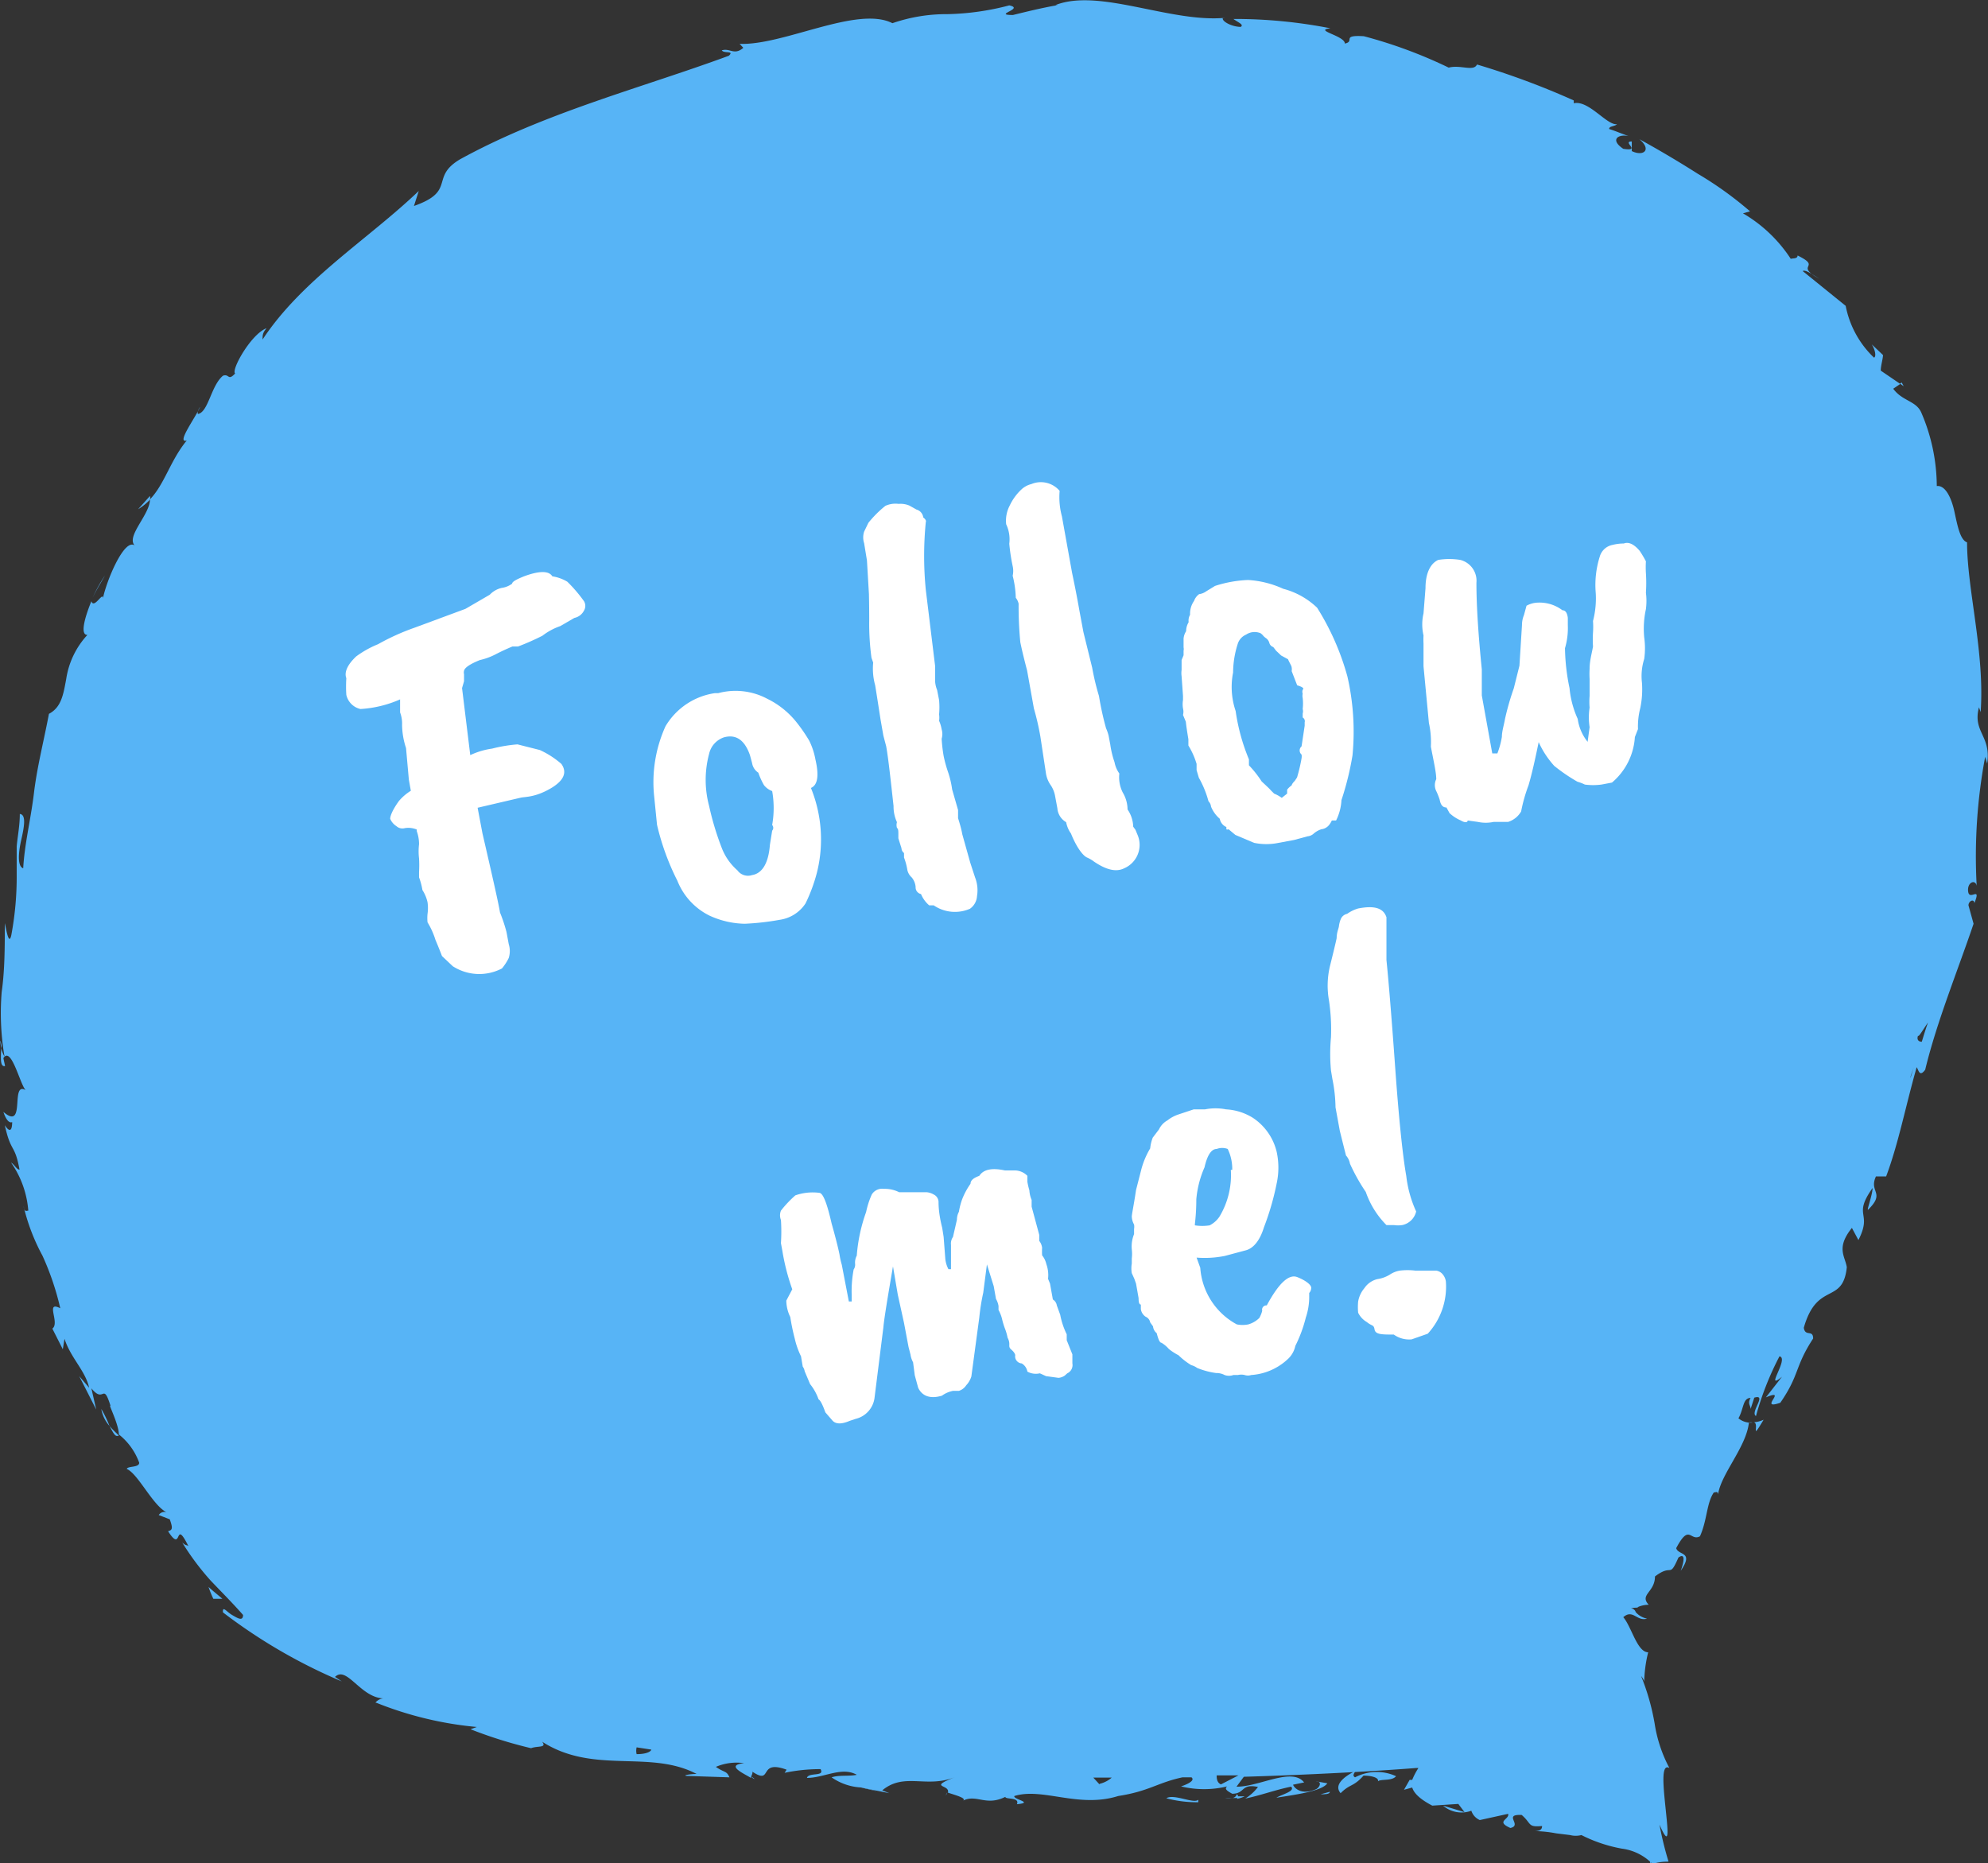 <svg xmlns="http://www.w3.org/2000/svg" viewBox="0 0 70.26 65.86"><rect x="0" y="0" width="70.26" height="65.86" fill="#333333" stroke="none"/><defs><style>.cls-1{fill:#57b4f6;}.cls-2{fill:#fff;}</style></defs><g id="レイヤー_2" data-name="レイヤー 2"><g id="レイヤー_1-2" data-name="レイヤー 1"><path class="cls-1" d="M47.89,62.82c-.12-.07,0-.16,0-.22-.36.18-.77.48-.51.78.34-.34.44-.21.81-.62.31,0,.55.08.51.2.1-.09.49,0,.64-.18A1.64,1.64,0,0,0,47.89,62.82Z"/><path class="cls-1" d="M43.72,63.58a1,1,0,0,0,.27-.09l-.25,0Z"/><path class="cls-1" d="M58.35,65.86s0,0,0-.06S58.27,65.83,58.35,65.86Z"/><path class="cls-1" d="M43.55,63.55h-.26A1,1,0,0,0,43.55,63.55Z"/><path class="cls-1" d="M62.33,50.18a1,1,0,0,1-.35.09C62.2,50.3,61.84,51,62.33,50.18Z"/><path class="cls-1" d="M43.71,63.42a.18.18,0,0,1-.16.13l.19,0A.09.09,0,0,0,43.71,63.42Z"/><path class="cls-1" d="M3.27,21.13c.13-.27.29-.52.44-.79A5.71,5.71,0,0,0,3.27,21.13Z"/><path class="cls-1" d="M4.88,18a2,2,0,0,0,.42-.34.29.29,0,0,0,0-.13Z"/><path class="cls-1" d="M69.94,25l.06.17c.15-2.1-.48-4.34-.48-6-.25-.09-.34-.6-.45-1.1s-.33-.93-.62-.89a6.62,6.62,0,0,0-.54-2.58c-.18-.44-.67-.41-1-.86l.25-.17-.69-.47c0-.18.07-.38.08-.55l-.4-.38c.12.18.17.44.08.47a3.43,3.43,0,0,1-1-1.83L63.71,9.58c.11-.06.37.14.6.28-.94-.52.12-.39-.78-.83,0,.13-.18.09-.24.12A5.06,5.06,0,0,0,61.6,7.54l.25-.07A12.63,12.63,0,0,0,60,6.14c-.66-.42-1.35-.83-2.06-1.22.45.38.14.62-.27.42V5c-.36,0,.36.36-.3.26-.49-.33-.17-.53.19-.45-.24-.08-.46-.18-.69-.25,0-.11.18-.08.28-.17-.36.05-1-.86-1.53-.74v-.1a27.61,27.61,0,0,0-3.42-1.27c-.12.26-.58,0-1,.11a16.65,16.65,0,0,0-3-1.11c-.82-.05-.29.18-.67.26,0-.28-1.13-.47-.51-.54A17.58,17.58,0,0,0,43.59.67c.18.13.38.2.26.28-.31,0-.69-.2-.63-.32h.08c-1.94.18-4.45-1.06-6-.45l.09,0c-.53.09-1.06.22-1.59.35-.74,0,.43-.22-.13-.34A9.23,9.23,0,0,1,33.48.5a5.84,5.84,0,0,0-1.94.32c-1.24-.63-3.84.79-5.4.73l.13.14c-.32.28-.47,0-.76.09.08.12.45,0,.25.19-3.06,1.13-6.48,2-9.5,3.66-1.08.64-.12,1.12-1.63,1.65l.17-.53C13,8.47,10.68,9.88,9.28,12c0-.16,0-.23.14-.4-.55.21-1.26,1.48-1.11,1.6-.26.28-.2,0-.43.08-.42.35-.51,1.26-.87,1.35-.06,0,0-.16.06-.25-.13.34-.86,1.31-.47,1.19-.58.7-.78,1.54-1.3,2.08,0,.54-.85,1.3-.54,1.63-.37-.27-1,1.26-1.12,1.86,0-.24-.32.4-.41.11-.25.61-.4,1.2-.14,1.19A2.93,2.93,0,0,0,2.34,24c-.1.54-.17,1-.61,1.23-.19,1-.42,1.88-.53,2.8S.87,29.81.82,30.69c-.21-.07-.17-.56-.07-1s.19-.9-.05-.92c0,.42-.08.8-.11,1.15v1a11.19,11.19,0,0,1-.19,2.13c-.09.42-.19-.27-.23-.42,0,.84,0,1.65-.11,2.43a9.18,9.18,0,0,0,.1,2.29s-.09-.16-.12-.31c0,.29-.06.68.14.64l-.06-.28c.3-.47.63,1.13.83,1.16-.63-.45,0,1.45-.83.74.06.19.18.42.31.36,0,.29-.08.39-.26.11.22,1,.35.64.52,1.57-.1,0-.17-.17-.3-.25A3.42,3.42,0,0,1,1,42.79c-.07,0-.13.07-.17-.17a7.07,7.07,0,0,0,.67,1.76,9.62,9.62,0,0,1,.63,1.86c-.55-.28,0,.52-.28.72l.37.73.06-.37c.22.68.74,1.13.87,1.73l-.35-.41.6,1.18-.17-.75c.46.57.4-.26.68.63-.12-.15.29.63.29,1h0a2.25,2.25,0,0,1,.72,1c0,.18-.41.11-.44.22.41.17.95,1.36,1.45,1.55a.24.24,0,0,0-.32.08L6,53.7c.11.31.1.38-.06.42.53.83.2-.51.72.53-.07-.06-.08,0-.22-.13a9.31,9.31,0,0,0,1,1.34c.39.41.79.81,1.15,1.22,0,.24-.2.11-.39,0s-.34-.34-.32-.09a19.16,19.16,0,0,0,4.2,2.44l-.24-.16c.42-.41.9.74,1.72.76-.19,0-.34.19-.27.15a12.61,12.61,0,0,0,3.56.86l-.22.08a15.71,15.71,0,0,0,2.14.67c.22-.09.57,0,.39-.23,1.82,1.17,3.8.27,5.46,1.14-.21,0-.52.05-.35.07l1.51.05c-.1-.24-.18-.16-.48-.37a1.85,1.85,0,0,1,1-.13c-.69.07,0,.37.24.52,0-.07.07-.14.05-.22.74.49.18-.45,1.21-.07l-.07.11A6.11,6.11,0,0,1,29,62.53c.16.28-.43.1-.48.31.61,0,1.23-.41,1.76-.11-.26.06-.63,0-.89.09a2,2,0,0,0,1.09.36h-.05l1,.2-.25-.1c.79-.65,1.55-.06,2.58-.47-1,.39-.17.25-.26.55.26.09.66.19.54.28.49-.23.8.21,1.49-.13,0,.1.52,0,.41.26.63-.06-.15-.17-.09-.29,1-.31,2.27.44,3.67,0,1.1-.17,1.38-.47,2.27-.66h.32c.18.15-.37.32-.37.32a3.45,3.45,0,0,0,1.63,0c-.11.09,0,.16.18.26.46,0,.3-.37.91-.24a1.67,1.67,0,0,1-.45.41c.54-.11,1.07-.31,1.62-.42.16.16-.32.27-.52.39.63-.1,1.62-.23,1.8-.51l-.4-.07c.23,0,.13.22,0,.28-.53.23-.78-.06-.81-.16l.39-.08c-.43-.55-1.59.16-2.39.15l.26-.35c3.67-.11,6.09-.31,6.09-.31l.08,0a2.41,2.41,0,0,0-.22.42h-.09l-.2.35.29-.08c.06.19.25.4.71.64l.92-.06.22.29L51,63.82A1,1,0,0,0,52,64a.54.54,0,0,0,.3.33l1-.22c.06.2-.46.26.08.5.44-.1-.28-.49.4-.46.36.31.2.44.72.39,0,.13-.08.18-.28.18a4.39,4.39,0,0,1,.78.08l.49.06a.79.79,0,0,0,.4,0,5.21,5.21,0,0,0,1.43.48,1.83,1.83,0,0,1,1.08.54,1.81,1.81,0,0,1,.57-.08,11.6,11.6,0,0,1-.32-1.31c.37.85.3.25.22-.53s-.18-1.65.13-1.47a4.92,4.92,0,0,1-.52-1.56A8.05,8.05,0,0,0,58,59.24s.13.15.11.24a4.65,4.65,0,0,1,.14-1.08c-.39,0-.59-.91-.88-1.24.34-.3.48.16.84.05a.71.71,0,0,1-.4-.23.18.18,0,0,0-.17-.13c.18-.05.21,0,.27-.06a1,1,0,0,1,.36-.07c-.34-.36.22-.44.22-1,.63-.48.49.1.83-.67.35-.24.08.47.08.47.48-.7-.08-.53-.16-.8.47-.89.49-.23.84-.42.26-.58.23-1.17.49-1.55.07,0,.14-.06.15.07.1-.72,1-1.68,1.09-2.54a.3.3,0,0,1,.13,0,.67.67,0,0,1-.5-.15c.19-.33.15-.72.43-.72-.12.2,0,.26,0,.39L62,49.4c.47-.14-.16.52.06.65a10.55,10.55,0,0,1,.83-2.11c.36.06-.56,1.26.09.72l-.57.73c.81-.34-.3.47.51.19.69-1,.5-1.26,1.16-2.27,0-.33-.28-.05-.33-.38.47-1.66,1.38-.8,1.52-2.14-.06-.39-.39-.68.18-1.39l.23.43c.51-1-.22-.82.5-1.84,0,.26-.25.89-.14.75.6-.6,0-.6.26-1.16l.36,0c.44-1.17.7-2.54,1.08-3.86.07.11.1.36.3.09.41-1.7,1.16-3.53,1.71-5.16L69.57,32c0-.15.19-.25.21-.08.25-.63-.17-.07-.22-.4s.25-.46.3-.21a19,19,0,0,1,.3-4.56l.07.24C70.38,26,69.71,25.88,69.94,25ZM22.5,62a.5.5,0,0,1,0-.24l.52.08C23,61.91,22.85,62,22.5,62Zm16.36,1.07-.22-.24h.65A1,1,0,0,1,38.86,63.05Zm4.29,0C43,63,43,62.84,43,62.75l.77,0ZM67.52,38.1c0-.08.06-.2.12-.39h0Zm.4-1.28c-.11,0-.19-.07-.13-.22,0,.1.2-.25.35-.46C68.07,36.33,68,36.56,67.92,36.82Z"/><polygon class="cls-1" points="67.21 13.52 67.15 13.56 67.28 13.65 67.21 13.52"/><path class="cls-1" d="M26.56,62.8a.2.2,0,0,0,.11.08A.49.49,0,0,0,26.56,62.8Z"/><path class="cls-1" d="M30.44,63.18l.54.13A3.67,3.67,0,0,0,30.44,63.18Z"/><path class="cls-1" d="M33.42,63.46a.24.24,0,0,0,.06-.11h0Z"/><path class="cls-1" d="M.05,37.05a.37.37,0,0,0,0-.12C0,36.65,0,36.84.05,37.05Z"/><path class="cls-1" d="M4.2,50.74c-.11-.11-.23-.22-.33-.34C4,50.63,4.06,50.81,4.2,50.74Z"/><polygon class="cls-1" points="3.23 21.22 3.23 21.22 3.27 21.13 3.23 21.22"/><path class="cls-1" d="M3.87,50.4a4.15,4.15,0,0,0-.29-.6A1.21,1.21,0,0,0,3.87,50.4Z"/><path class="cls-1" d="M46.53,63.51a.08.08,0,0,1,0,0l-.16,0Z"/><path class="cls-1" d="M46.71,63.42c-.08,0-.14,0-.16,0Z"/><path class="cls-1" d="M47,63.33l-.33.09C46.82,63.42,47,63.42,47,63.33Z"/><path class="cls-1" d="M41.22,63.56a4.2,4.2,0,0,0,1.13.14l0-.09C42.2,63.77,41.49,63.39,41.22,63.56Z"/><path class="cls-1" d="M7.54,56.51h.32c-.16-.14-.34-.28-.49-.42A3.69,3.69,0,0,0,7.54,56.51Z"/><path class="cls-2" d="M16.33,24.32l.29,2.37a2.67,2.67,0,0,1,.77-.23,5.27,5.27,0,0,1,.9-.15l.79.2a3.14,3.14,0,0,1,.76.49c.22.31.08.61-.42.89s-.82.27-1,.3l-1.54.36.17.9c.37,1.6.58,2.53.62,2.8a5.5,5.5,0,0,1,.23.69l.08.43a.82.82,0,0,1,0,.49,1.81,1.81,0,0,1-.24.37A1.73,1.73,0,0,1,16,34.15l-.38-.36s-.09-.24-.23-.57a2.74,2.74,0,0,0-.28-.62,1.49,1.49,0,0,1,0-.3,1.45,1.45,0,0,0,0-.41,1.32,1.32,0,0,0-.18-.43,2.44,2.44,0,0,0-.12-.45l0-.19a4.12,4.12,0,0,0,0-.48,2.07,2.07,0,0,1,0-.5,1.34,1.34,0,0,0-.08-.46v-.06a.77.77,0,0,0-.42-.05.32.32,0,0,1-.3-.07.57.57,0,0,1-.22-.26c0-.09.07-.3.31-.63a1.78,1.78,0,0,1,.42-.36l-.07-.39-.1-1.12a2.72,2.72,0,0,1-.14-.81,1.12,1.12,0,0,0-.07-.45l0-.46a4.06,4.06,0,0,1-1.4.34.66.66,0,0,1-.5-.5,4.52,4.52,0,0,1,0-.59c-.07-.18,0-.44.35-.77a3.52,3.52,0,0,1,.77-.43,8.07,8.07,0,0,1,1.28-.58l1.81-.67.86-.5a.83.83,0,0,1,.42-.24.82.82,0,0,0,.37-.15c0-.07.15-.15.42-.26.54-.2.88-.2,1,0a1.48,1.48,0,0,1,.53.19,5.15,5.15,0,0,1,.59.69.32.32,0,0,1,0,.33.49.49,0,0,1-.34.26l-.5.29a2.21,2.21,0,0,0-.63.34,8.67,8.67,0,0,1-.86.38l-.2,0c-.19.08-.39.17-.6.28a2.33,2.33,0,0,1-.55.2c-.35.14-.54.27-.56.38a.24.24,0,0,0,0,.12v.25Z"/><path class="cls-2" d="M23.22,29.15l-.1-1a4.79,4.79,0,0,1,.4-2.48,2.44,2.44,0,0,1,1.74-1.17l.12,0a2.38,2.38,0,0,1,1.74.2,3,3,0,0,1,1,.79,5.67,5.67,0,0,1,.48.69,2.48,2.48,0,0,1,.22.67c.13.56.08.9-.16,1a4.83,4.83,0,0,1,.21,3,5.85,5.85,0,0,1-.4,1.08,1.31,1.31,0,0,1-.91.58,9.21,9.21,0,0,1-1.24.14,3.1,3.1,0,0,1-1.25-.29,2.33,2.33,0,0,1-1.13-1.23A8.76,8.76,0,0,1,23.22,29.15Zm3.27-2.5c-.19-.51-.49-.7-.9-.59a.8.8,0,0,0-.53.59,3.55,3.55,0,0,0,0,1.83A10.06,10.06,0,0,0,25.52,30a2,2,0,0,0,.54.76.46.46,0,0,0,.52.17c.36-.06.58-.42.63-1.07l.08-.5a.15.15,0,0,0,0-.2,3.42,3.42,0,0,0,0-1.2.65.65,0,0,1-.29-.21,2.61,2.61,0,0,1-.2-.44.5.5,0,0,1-.22-.34C26.54,26.82,26.51,26.7,26.49,26.65Z"/><path class="cls-2" d="M30.71,21l-.07-1.19-.1-.61a.67.67,0,0,1,0-.41l.15-.31a3.87,3.87,0,0,1,.6-.6.86.86,0,0,1,.47-.07.8.8,0,0,1,.38.06l.25.14a.33.33,0,0,1,.24.28c.08.06.11.12.09.16a12.19,12.19,0,0,0,0,2.4l.33,2.7v.55a1,1,0,0,0,.07.29l.07.36a2.92,2.92,0,0,1,0,.5.88.88,0,0,1,0,.23s.06.12.09.3a.57.57,0,0,1,0,.33,5.39,5.39,0,0,0,.07.61,4.6,4.6,0,0,0,.16.58,3.26,3.26,0,0,1,.14.6l.21.73,0,.29q.11.34.15.57l.28,1,.17.52a1.24,1.24,0,0,1,.07.66.59.59,0,0,1-.25.45A1.33,1.33,0,0,1,33,32l-.16,0a1.06,1.06,0,0,1-.29-.4.24.24,0,0,1-.19-.25.61.61,0,0,0-.14-.34.49.49,0,0,1-.15-.25,2.24,2.24,0,0,0-.12-.45v-.16a.22.22,0,0,1-.09-.17l-.11-.35,0-.15c0-.11,0-.18-.05-.22a.35.35,0,0,1,0-.2,1.31,1.31,0,0,1-.12-.57c-.11-1-.19-1.73-.26-2.11L31.22,26l-.1-.57c-.05-.32-.11-.72-.19-1.21a2.2,2.2,0,0,1-.07-.8l-.06-.17a8.9,8.9,0,0,1-.08-1.32C30.72,21.35,30.71,21.05,30.71,21Z"/><path class="cls-2" d="M35.79,20.35a.77.77,0,0,0,0-.34,6.86,6.86,0,0,1-.12-.79,1.24,1.24,0,0,0-.11-.69,1.15,1.15,0,0,1,.13-.67,1.84,1.84,0,0,1,.42-.57v0a.78.78,0,0,1,.34-.18.87.87,0,0,1,1,.24,2.58,2.58,0,0,0,.08.9l.36,2c.07.33.16.77.26,1.34l.14.75.31,1.26a8.72,8.72,0,0,0,.24,1,10.51,10.51,0,0,0,.25,1.14,1.62,1.62,0,0,1,.09.26l.06.32a3.27,3.27,0,0,0,.15.62,1,1,0,0,0,.17.4,1.19,1.19,0,0,0,.12.67,1.19,1.19,0,0,1,.17.6,1.13,1.13,0,0,1,.2.61l.08.11.07.17a.9.9,0,0,1-.47,1.19c-.28.14-.63.06-1.07-.24,0,0-.1-.08-.24-.14s-.37-.35-.57-.85a1,1,0,0,1-.17-.4.62.62,0,0,1-.31-.49l-.08-.43a1,1,0,0,0-.15-.38,1,1,0,0,1-.17-.4l-.2-1.32a9.2,9.2,0,0,0-.23-1l-.24-1.34c-.11-.42-.19-.75-.24-1A13.2,13.2,0,0,1,36,21.34a.49.49,0,0,0-.1-.21A3.53,3.53,0,0,0,35.79,20.35Z"/><path class="cls-2" d="M42.38,21a.54.54,0,0,0,.25-.1l.31-.19a4.31,4.31,0,0,1,1.17-.21,3.46,3.46,0,0,1,1.24.31,2.73,2.73,0,0,1,1.2.67,9.08,9.08,0,0,1,1.07,2.43,8.73,8.73,0,0,1,.18,2.79,10.42,10.42,0,0,1-.39,1.58,1.82,1.82,0,0,1-.19.72l-.15,0a.81.81,0,0,1-.09.15.41.41,0,0,1-.28.16.77.77,0,0,0-.29.17.38.38,0,0,1-.2.08l-.48.13-.54.1a2.13,2.13,0,0,1-.87,0l-.66-.28-.24-.2a.08.08,0,0,1-.08,0,.2.2,0,0,0,0-.08.39.39,0,0,1-.23-.29,1.12,1.12,0,0,1-.31-.43.31.31,0,0,0-.09-.19,3.51,3.51,0,0,0-.34-.83l-.08-.27,0-.22a2.72,2.72,0,0,0-.29-.65s0-.11,0-.22c-.05-.3-.08-.51-.09-.62l-.1-.24a.46.46,0,0,0,0-.23.89.89,0,0,1,0-.3l0-.14-.05-.7a.8.8,0,0,1,0-.22l0-.14s0-.08,0-.21l.07-.17V23a.28.28,0,0,0,0-.12l0-.31a.57.57,0,0,1,.09-.26.62.62,0,0,1,.09-.32.39.39,0,0,1,.05-.26.78.78,0,0,1,.14-.49A.5.5,0,0,1,42.38,21Zm3.46,3.21-.19-.49a.35.35,0,0,0,0-.13c0-.05-.07-.15-.13-.29l-.24-.13L45.1,23,45,22.87a.21.21,0,0,1-.14-.15.31.31,0,0,0-.11-.16.51.51,0,0,1-.13-.12s-.07-.07-.1-.07a.54.54,0,0,0-.48.06.53.53,0,0,0-.3.34,3.39,3.39,0,0,0-.16,1,2.64,2.64,0,0,0,.09,1.36,7,7,0,0,0,.47,1.71l0,.21a3.78,3.78,0,0,1,.45.57c.16.15.27.25.33.32l.11.11a1.25,1.25,0,0,1,.27.15l.19-.15,0-.14a.71.71,0,0,1,.16-.15s0-.05.11-.16l.08-.12A5.78,5.78,0,0,0,46,26.8a.4.4,0,0,0,0-.13.19.19,0,0,1,0-.29l.11-.73,0-.12a.15.15,0,0,0-.07-.17l0-.14a.29.29,0,0,0,0-.16,1.76,1.76,0,0,0,0-.39.34.34,0,0,1,0-.15.2.2,0,0,1,0-.14C46.11,24.32,46,24.27,45.84,24.22Z"/><path class="cls-2" d="M53.7,23.53l.09-1.44a.91.91,0,0,1,.07-.35l.09-.33a.87.87,0,0,1,.39-.11,1.34,1.34,0,0,1,.88.27c.11,0,.17.1.19.27,0-.05,0,0,0,.26a2.5,2.5,0,0,1-.1.81,7.33,7.33,0,0,0,.16,1.41,3.38,3.38,0,0,0,.29,1.09,1.65,1.65,0,0,0,.35.81l.07-.52a2.27,2.27,0,0,1,0-.69,2.47,2.47,0,0,1,0-.41V24a3.06,3.06,0,0,1,0-.36c0-.29.08-.55.12-.79a3.79,3.79,0,0,1,0-.49,2.93,2.93,0,0,0,0-.41,3.17,3.17,0,0,0,.09-1.08,3.34,3.34,0,0,1,.15-1.2.58.58,0,0,1,.45-.41,1.61,1.61,0,0,1,.4-.05c.15-.06.34,0,.56.26a3.82,3.82,0,0,1,.22.37,3.35,3.35,0,0,0,0,.42,5.1,5.1,0,0,1,0,.69,2.26,2.26,0,0,1,0,.58,3.23,3.23,0,0,0-.06,1,2.74,2.74,0,0,1,0,.76,2,2,0,0,0-.08.84,3.24,3.24,0,0,1-.06.9,2.56,2.56,0,0,0-.08.74l-.11.28a2.29,2.29,0,0,1-.81,1.61l-.37.07a2.22,2.22,0,0,1-.59,0s-.09-.05-.26-.1a6.17,6.17,0,0,1-.82-.56,3.21,3.21,0,0,1-.55-.84c-.12.58-.23,1.09-.36,1.53a5.55,5.55,0,0,0-.26.92.81.81,0,0,1-.46.37l-.51,0a1.32,1.32,0,0,1-.56,0L51.87,29c0,.08-.11.08-.24,0a1.37,1.37,0,0,1-.4-.26l-.11-.2c-.12,0-.2-.07-.24-.28a2.53,2.53,0,0,0-.12-.3.47.47,0,0,1,0-.42c0-.24-.09-.62-.19-1.15a3.15,3.15,0,0,0-.07-.84l-.19-2,0-.8c0,.07,0,.06,0,0a2.81,2.81,0,0,1,0-.29,1.72,1.72,0,0,1,0-.78l.07-.89c0-.56.19-.88.45-1a2.46,2.46,0,0,1,.78,0,.76.76,0,0,1,.57.81c0,.84.07,1.86.19,3.06,0,.57,0,.88,0,.92l.37,2.05.18,0a2.9,2.9,0,0,0,.16-.59c0-.19.07-.4.11-.63a9.31,9.31,0,0,1,.31-1.08Z"/><path class="cls-2" d="M28.11,42.25h0a1.85,1.85,0,0,1,.84-.09c.14,0,.28.38.44,1.08.15.53.24.9.28,1.1a2.67,2.67,0,0,0,.08.36L30,46h.1v-.24a4.14,4.14,0,0,1,.07-.89.3.3,0,0,0,.05-.21.53.53,0,0,1,.06-.28,5.85,5.85,0,0,1,.33-1.54,3,3,0,0,1,.2-.62.43.43,0,0,1,.43-.2,1.13,1.13,0,0,1,.54.12h.39l.59,0a.6.6,0,0,1,.24.08.3.3,0,0,1,.17.25c0,.11,0,.42.13.93l.05.32.06.78a1,1,0,0,0,.11.36l.09,0V44a.41.41,0,0,1,.07-.28l.14-.61a.59.59,0,0,1,.07-.28A2.45,2.45,0,0,1,34,42.4a2.55,2.55,0,0,1,.3-.56c0-.11.09-.2.31-.28.15-.23.45-.29.91-.19h.22s.06,0,.16,0a.63.63,0,0,1,.41.19l0,.21a2.28,2.28,0,0,0,.07.3,1,1,0,0,0,.08.34l0,.24.27,1,0,.21a.5.5,0,0,1,.1.24,2.51,2.51,0,0,0,0,.27.76.76,0,0,1,.15.31,1.15,1.15,0,0,1,.06.52l.07.17.1.56a.3.3,0,0,1,.14.21l.12.33a2.67,2.67,0,0,0,.23.69l0,.21.2.5,0,.12v.2a.32.32,0,0,1-.18.35l-.09.08a.46.46,0,0,1-.22.08l-.44-.06-.22-.1a.62.62,0,0,1-.44-.06.42.42,0,0,0-.2-.29.25.25,0,0,1-.23-.29s0-.08-.14-.2,0-.17-.13-.42a1.91,1.91,0,0,0-.1-.34,2.75,2.75,0,0,1-.1-.34,1.34,1.34,0,0,0-.12-.3s0-.05,0-.14a.75.75,0,0,0-.09-.25l-.08-.45-.24-.77-.13,1a7.51,7.51,0,0,0-.14.88l-.28,2.08a.79.79,0,0,1-.18.31.49.49,0,0,1-.26.2s-.1,0-.21,0a1,1,0,0,0-.39.17c-.43.13-.71,0-.84-.28l-.12-.44-.06-.46s-.07-.12-.09-.27l-.07-.27-.16-.85-.22-1-.17-1c-.19,1.11-.31,1.83-.34,2.16l-.31,2.47a.88.88,0,0,1-.67.76l-.21.07q-.42.18-.6,0l-.26-.3c-.1-.28-.18-.43-.24-.46a1.83,1.83,0,0,0-.3-.54l-.19-.45a.43.43,0,0,0-.07-.17l-.06-.36a2.78,2.78,0,0,1-.22-.62,7.66,7.66,0,0,1-.16-.77,1.34,1.34,0,0,1-.14-.58L28,45.57a7.78,7.78,0,0,1-.35-1.36l-.05-.27a6.38,6.38,0,0,0,0-.82.44.44,0,0,1,0-.33A3.85,3.85,0,0,1,28.11,42.25Z"/><path class="cls-2" d="M44,44.2l-.71.19a3.6,3.6,0,0,1-1,.06l.13.36a2.47,2.47,0,0,0,1.29,2,1,1,0,0,0,.41,0,.91.91,0,0,0,.39-.23,1.18,1.18,0,0,0,.1-.25.15.15,0,0,1,.16-.19c.42-.78.78-1.12,1.08-1s.47.26.49.36a.27.27,0,0,1-.07.2l0,.11a2.27,2.27,0,0,1-.12.76,4.81,4.81,0,0,1-.37,1,.88.88,0,0,1-.28.48,2.09,2.09,0,0,1-1.28.55.37.37,0,0,1-.23,0,.52.52,0,0,0-.24,0h-.16a.46.46,0,0,1-.31,0,.61.61,0,0,0-.3-.07,2.75,2.75,0,0,1-.67-.18.65.65,0,0,0-.21-.1,2.44,2.44,0,0,1-.45-.35,1.92,1.92,0,0,1-.34-.22,1.12,1.12,0,0,0-.26-.22c-.07,0-.12-.15-.17-.34a.35.35,0,0,1-.13-.24l-.1-.14a.27.27,0,0,0-.16-.2.39.39,0,0,1-.17-.27l0-.16c-.06,0-.08-.09-.08-.23l-.09-.51-.06-.17L40,45a1,1,0,0,1,0-.34l0-.18a1.37,1.37,0,0,0,0-.32,1.16,1.16,0,0,1,.08-.54l0-.18a.46.46,0,0,0,0-.16A.61.61,0,0,1,40,43c0-.08.07-.4.15-.94l.19-.74a2.89,2.89,0,0,1,.31-.73,1.46,1.46,0,0,1,.09-.38l.22-.29a.71.71,0,0,1,.3-.32,1.26,1.26,0,0,1,.39-.21l.54-.18h.14l.26,0a1.92,1.92,0,0,1,.74,0,2,2,0,0,1,.95.3,2,2,0,0,1,.84,1.2,2.63,2.63,0,0,1,0,1.12,9.51,9.51,0,0,1-.45,1.55C44.52,43.87,44.28,44.14,44,44.2Zm-.45-2.85a1.62,1.62,0,0,0-.16-.74.55.55,0,0,0-.39,0c-.2,0-.34.25-.43.65a3.55,3.55,0,0,0-.29,1.13h0c0,.58-.06.88-.05.92a1.67,1.67,0,0,0,.52,0A.91.91,0,0,0,43.1,43,2.85,2.85,0,0,0,43.5,41.35Z"/><path class="cls-2" d="M49,32.42,49,33.93c.07.68.18,2,.31,3.82s.27,3.14.39,3.81a4.15,4.15,0,0,0,.35,1.26.64.64,0,0,1-.49.48,1,1,0,0,1-.3,0H49a3.08,3.08,0,0,1-.73-1.17,6.62,6.62,0,0,1-.56-1,.59.59,0,0,0-.14-.29c-.14-.55-.21-.84-.22-.88l-.15-.82a5.33,5.33,0,0,0-.11-1l-.05-.3a6.34,6.34,0,0,1,0-1.18,6.93,6.93,0,0,0-.07-1.29A3,3,0,0,1,47,34.16q.18-.72.24-1c0-.2.07-.34.08-.42a.94.94,0,0,1,.06-.24.31.31,0,0,1,.23-.2,1.3,1.3,0,0,1,.39-.19C48.57,32,48.89,32.09,49,32.42ZM48,46a1,1,0,0,1,.22-.47.77.77,0,0,1,.46-.32,1.15,1.15,0,0,0,.44-.16.92.92,0,0,1,.35-.14,2.29,2.29,0,0,1,.55,0l.51,0h.23a.37.37,0,0,1,.2.1.5.5,0,0,1,.14.28,2.46,2.46,0,0,1-.64,1.85l-.57.2a.93.93,0,0,1-.63-.17c-.42,0-.65,0-.68-.18s-.09-.11-.27-.26A.78.78,0,0,1,48,46.4,2.12,2.12,0,0,1,48,46Z"/></g></g></svg>